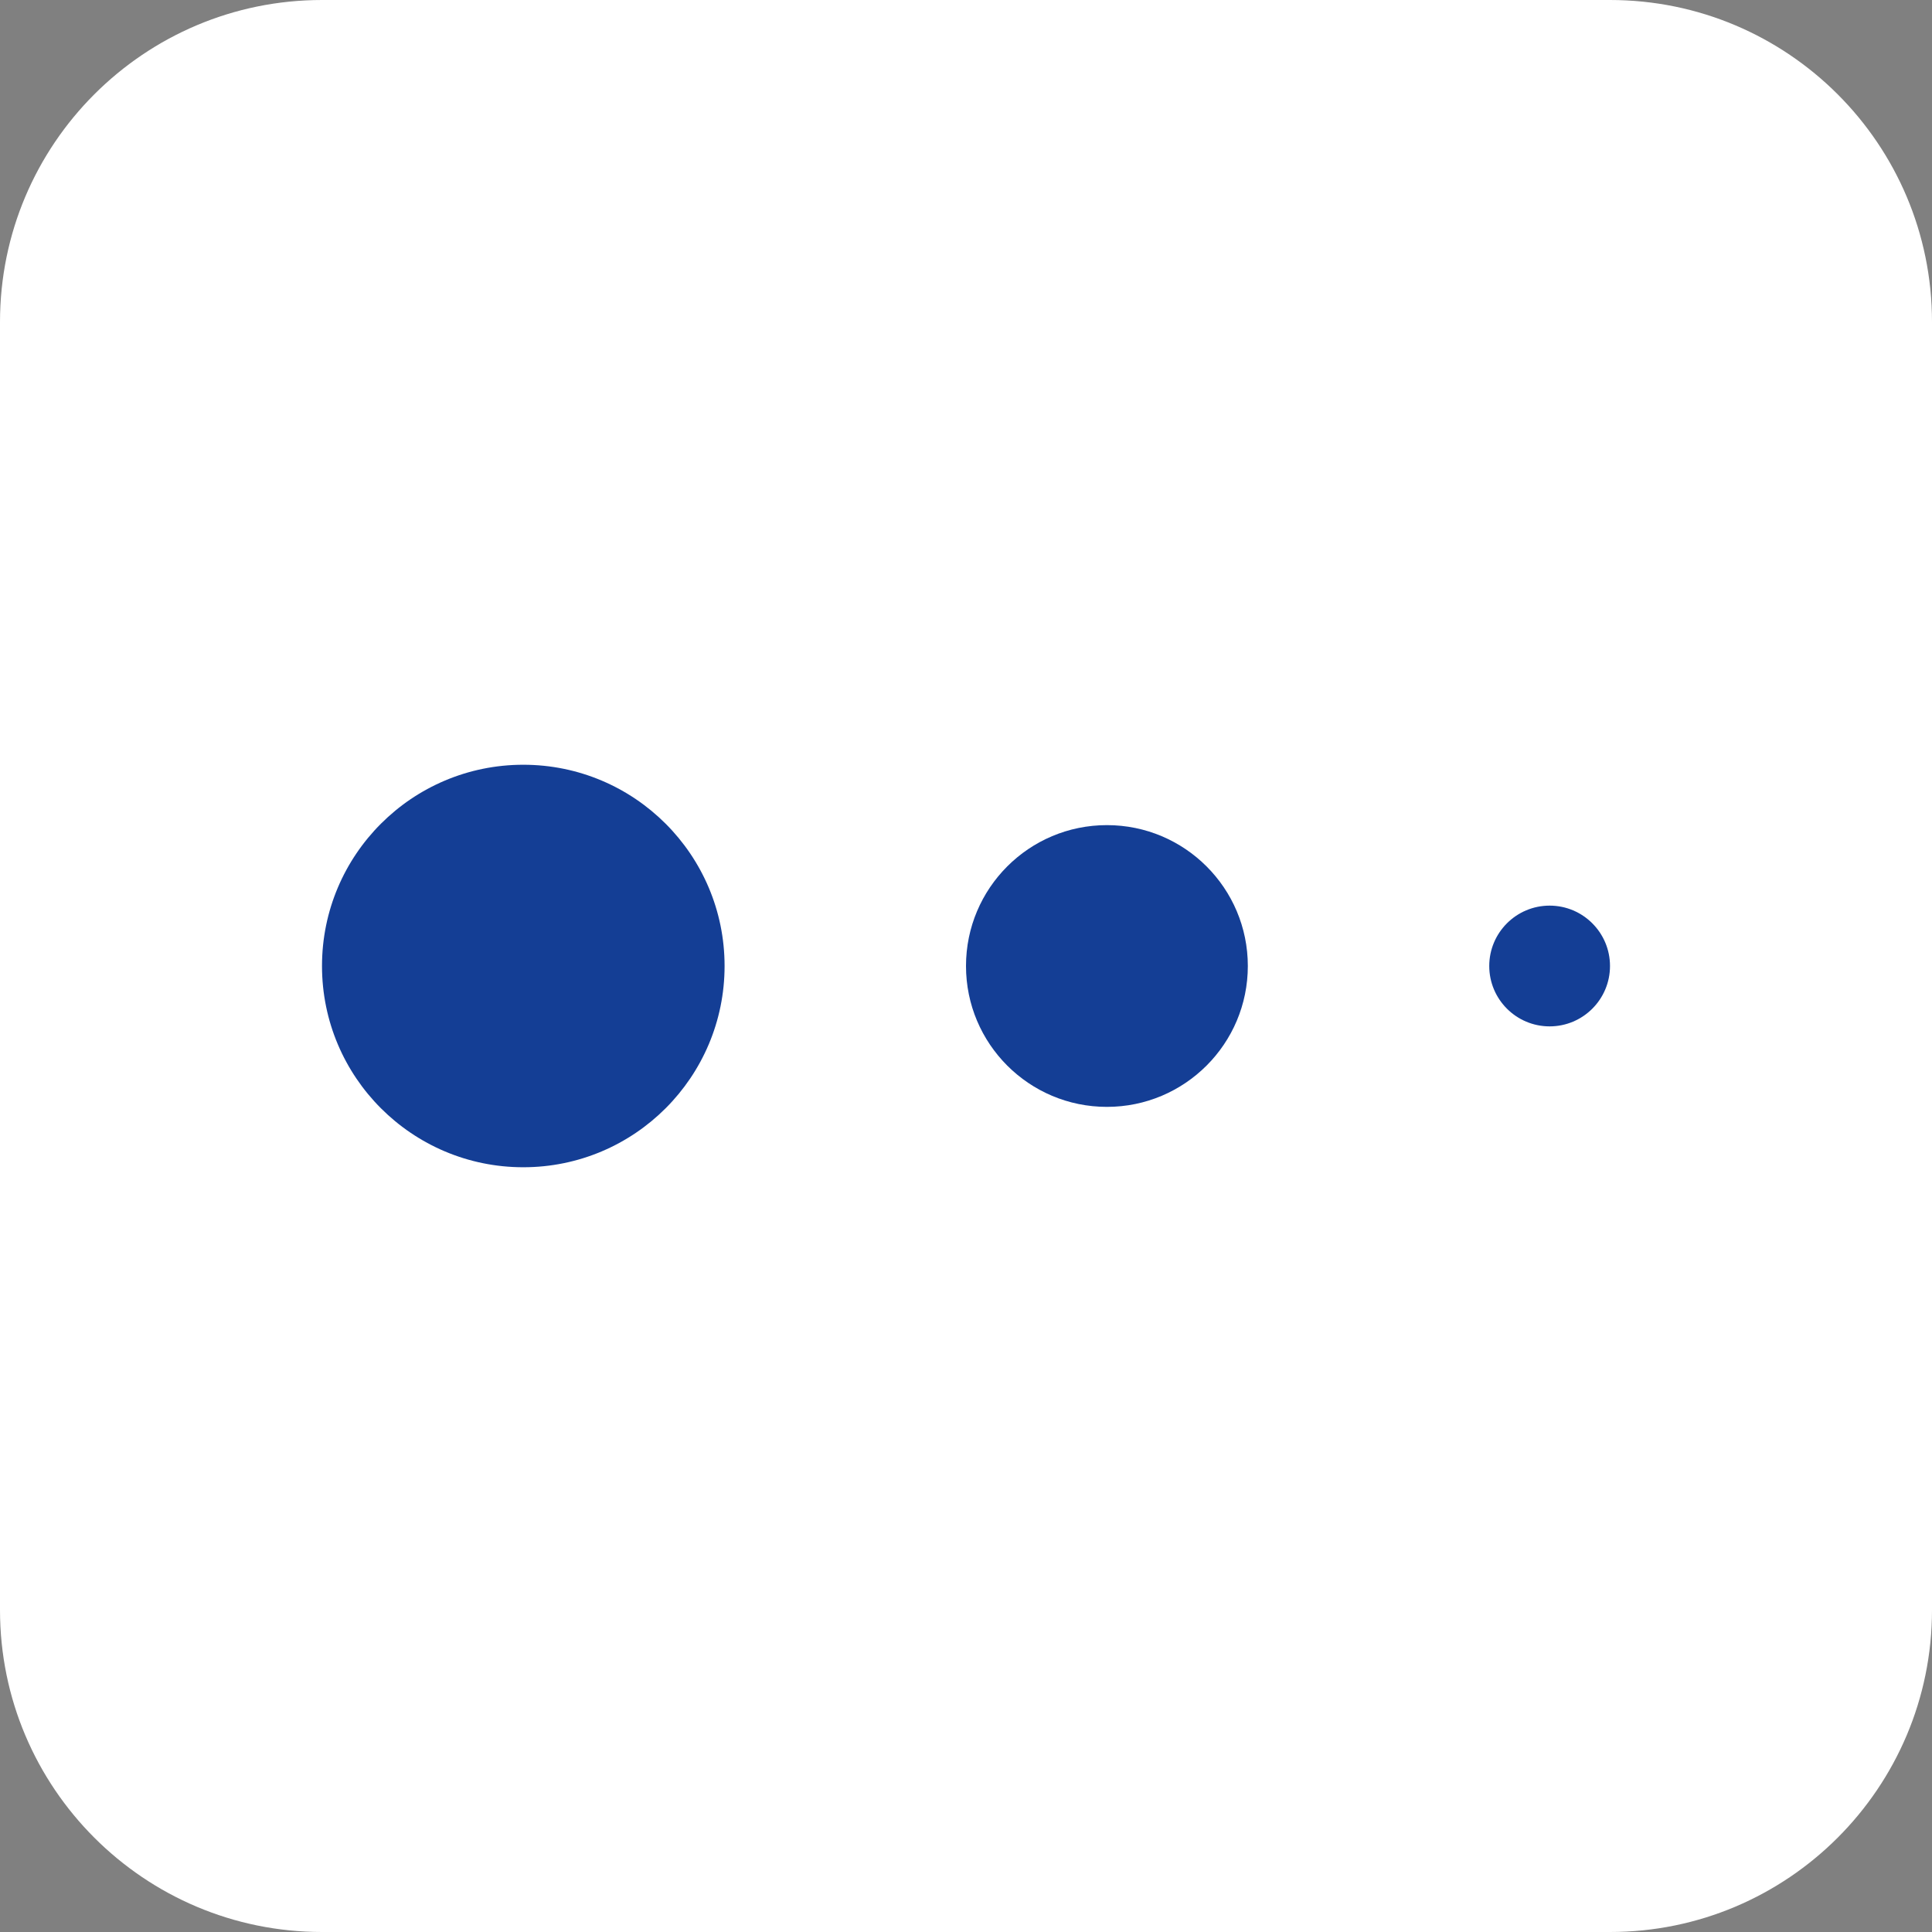 <svg width="48" height="48" viewBox="0 0 48 48" fill="none" xmlns="http://www.w3.org/2000/svg">
<rect x="0" y="0" width="48" height="48" fill="#808080" stroke="none"/>
<path d="M40 0H8C3.582 0 0 3.582 0 8V40C0 44.418 3.582 48 8 48H40C44.418 48 48 44.418 48 40V8C48 3.582 44.418 0 40 0Z" fill="white"/>
<path d="M13.001 29C15.762 29 18.002 26.761 18.002 24C18.002 21.238 15.762 19 13.001 19C10.239 19 8 21.238 8 24C8 26.761 10.239 29 13.001 29Z" fill="#143E95"/>
<path d="M27.501 27.5C29.434 27.5 31.002 25.933 31.002 24C31.002 22.067 29.434 20.5 27.501 20.5C25.567 20.5 24 22.067 24 24C24 25.933 25.567 27.5 27.501 27.5Z" fill="#143E95"/>
<path d="M38.5 25.5C39.328 25.5 40 24.828 40 24C40 23.172 39.328 22.5 38.5 22.5C37.672 22.5 37 23.172 37 24C37 24.828 37.672 25.5 38.5 25.5Z" fill="#143E95"/>
</svg>
